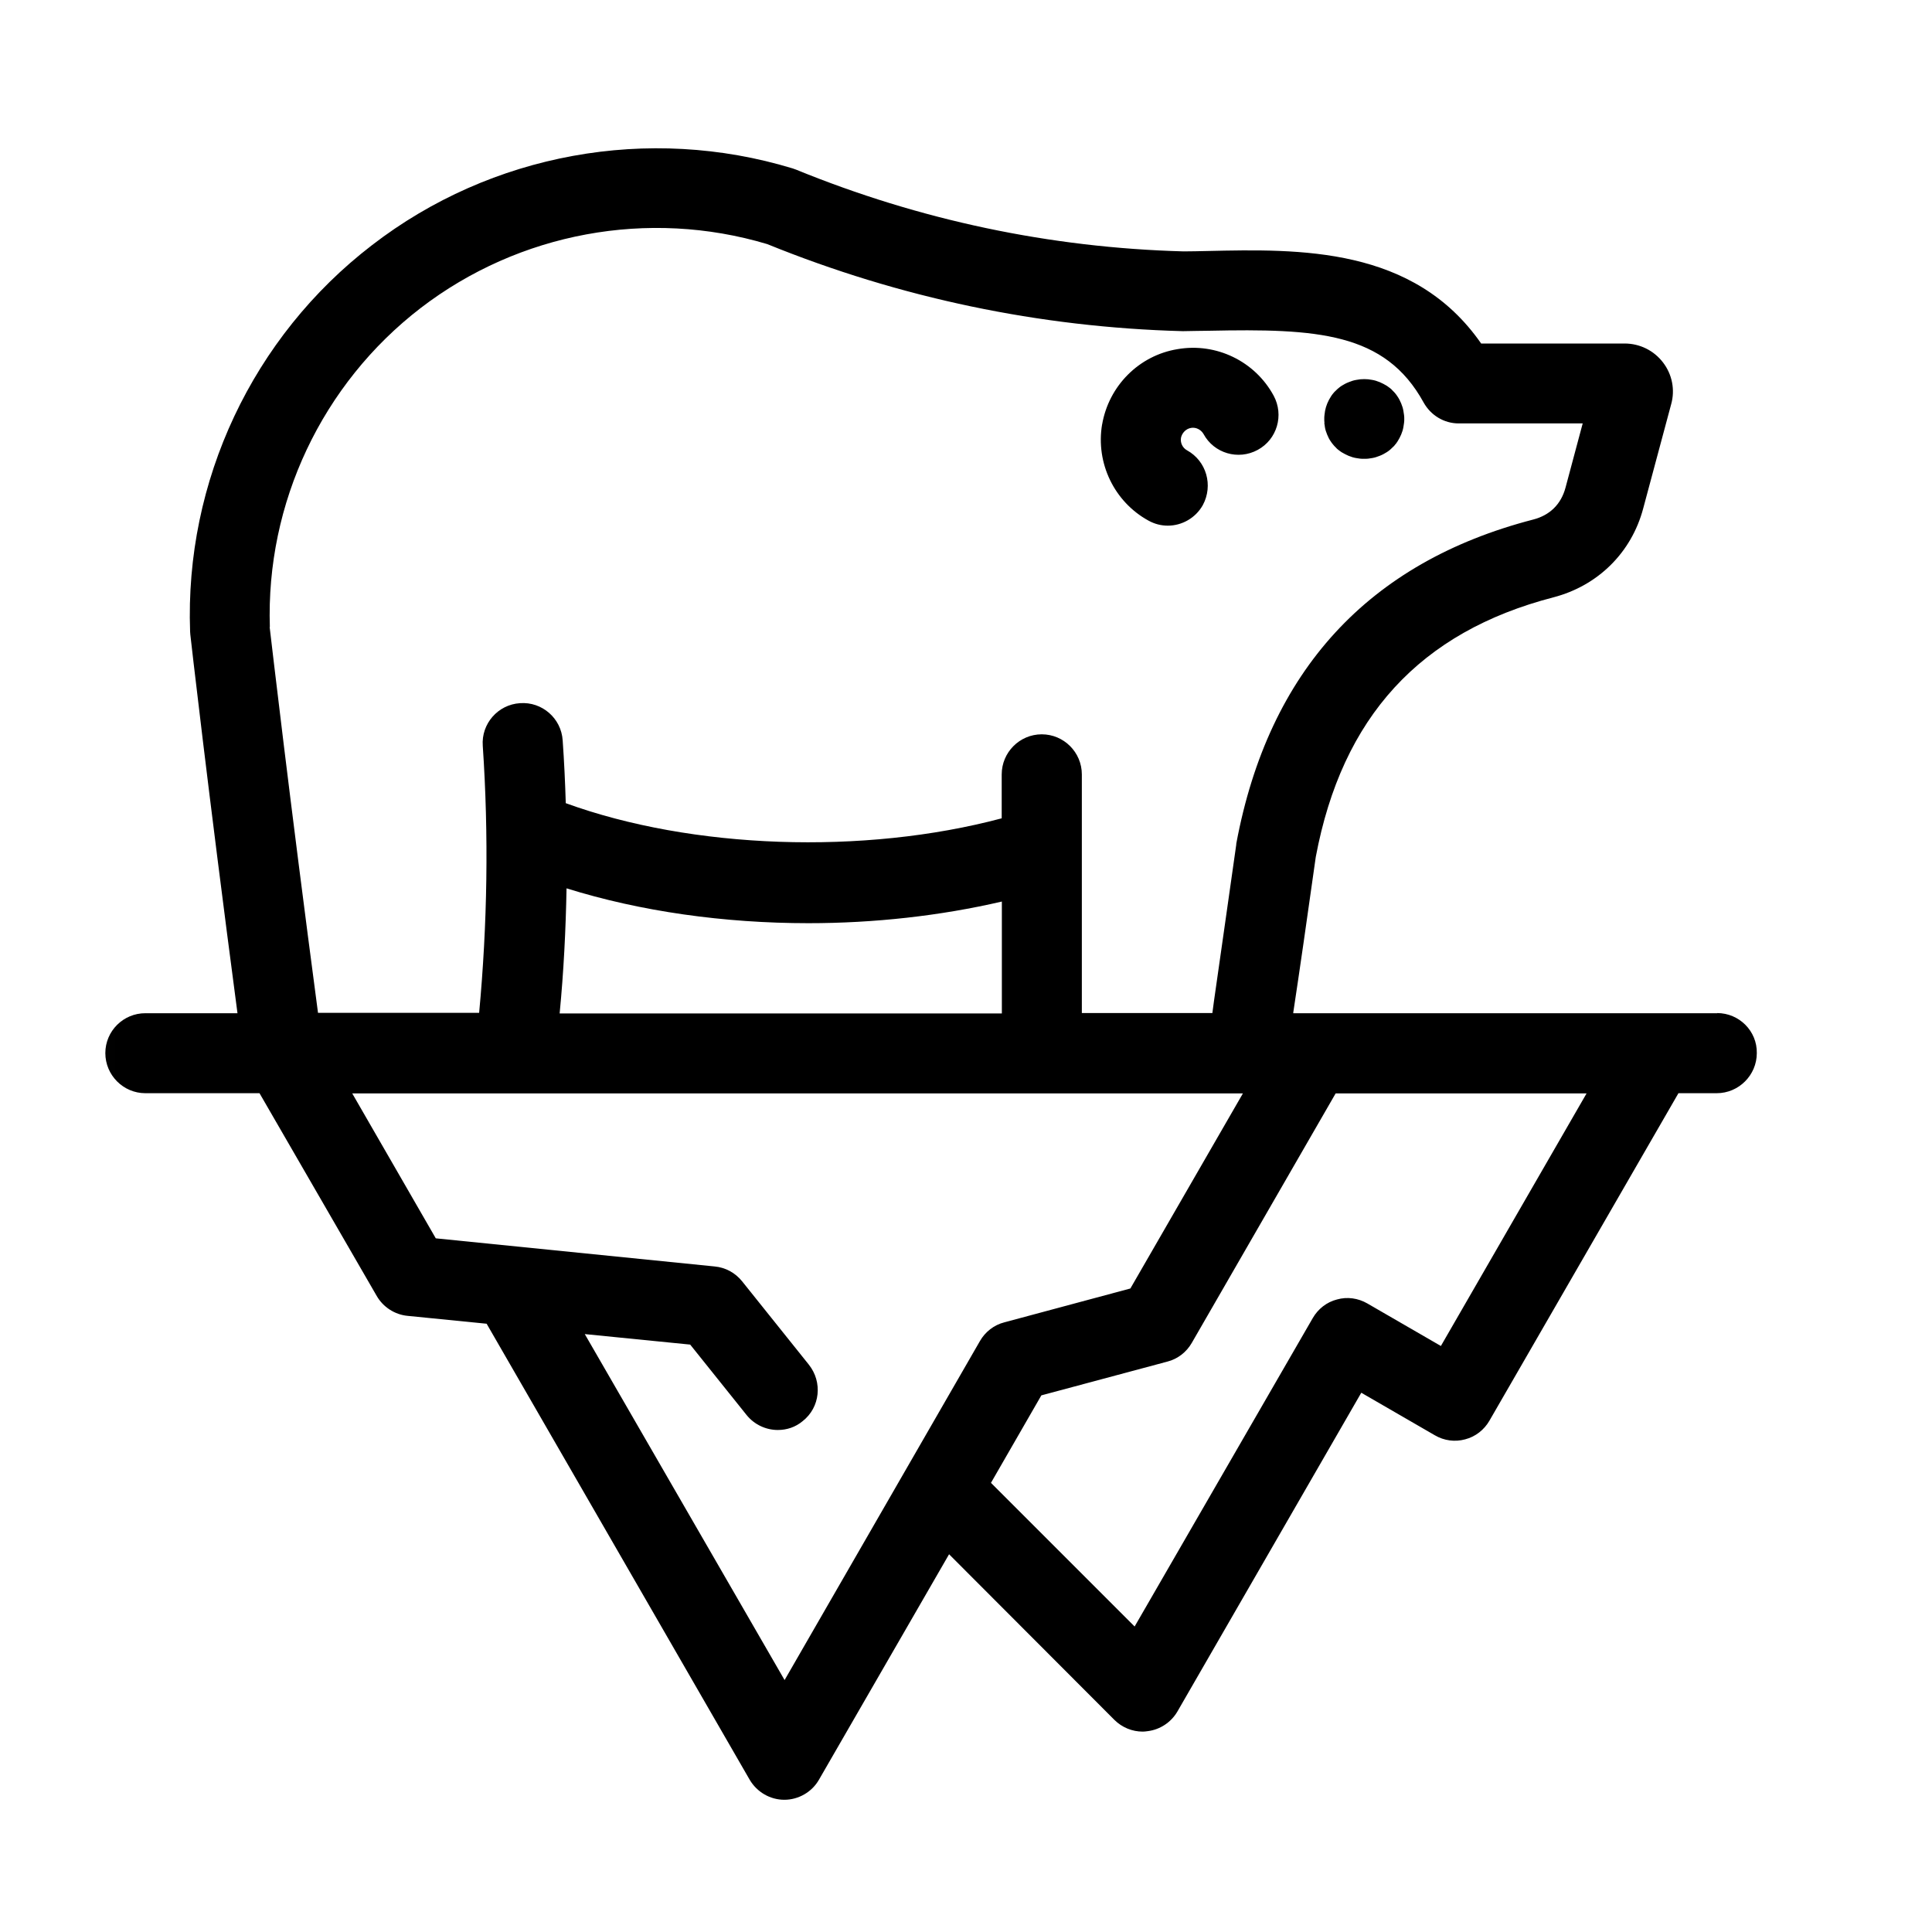 <svg xmlns="http://www.w3.org/2000/svg" fill="none" viewBox="0 0 25 25" height="25" width="25">
<mask height="25" width="25" y="0" x="0" maskUnits="userSpaceOnUse" style="mask-type:alpha" id="mask0_17_53">
<rect fill="#D9D9D9" height="24" width="24" y="0.604" x="0.048"></rect>
</mask>
<g mask="url(#mask0_17_53)">
<path fill="black" d="M22.222 13.111H16.735V13.101C16.817 12.561 16.913 11.891 17.026 11.089C17.366 9.277 18.375 8.177 20.103 7.729C20.674 7.58 21.111 7.153 21.263 6.579L21.625 5.23C21.677 5.044 21.638 4.845 21.52 4.691C21.402 4.536 21.219 4.445 21.022 4.445H19.166C18.294 3.19 16.819 3.221 15.62 3.248C15.518 3.25 15.415 3.253 15.316 3.253C13.588 3.206 11.901 2.849 10.301 2.195C10.285 2.189 10.272 2.184 10.256 2.179C8.394 1.613 6.357 1.982 4.814 3.172C3.269 4.358 2.389 6.228 2.46 8.174C2.46 8.187 2.463 8.2 2.463 8.213C2.465 8.234 2.688 10.201 3.073 13.111H1.884C1.596 13.109 1.363 13.342 1.363 13.627C1.363 13.913 1.596 14.146 1.881 14.146H3.358L4.875 16.77C4.958 16.914 5.108 17.011 5.273 17.027L6.297 17.129L9.701 23.03C9.795 23.19 9.966 23.289 10.149 23.289C10.332 23.289 10.505 23.19 10.597 23.03L12.281 20.112L14.42 22.255C14.52 22.354 14.651 22.407 14.787 22.407C14.808 22.407 14.831 22.404 14.852 22.401C15.012 22.381 15.154 22.286 15.235 22.148L17.615 18.022L18.566 18.572C18.686 18.643 18.828 18.661 18.959 18.625C19.092 18.591 19.205 18.502 19.273 18.384L21.719 14.146H22.214C22.499 14.146 22.733 13.913 22.733 13.627C22.738 13.342 22.505 13.109 22.219 13.109L22.222 13.111ZM3.492 8.117C3.439 6.511 4.167 4.968 5.443 3.986C6.716 3.009 8.389 2.698 9.929 3.159C11.642 3.855 13.449 4.235 15.298 4.285H15.321C15.428 4.282 15.539 4.282 15.643 4.28C17.039 4.251 17.922 4.298 18.422 5.209C18.514 5.374 18.686 5.479 18.875 5.479H20.48L20.258 6.309C20.2 6.527 20.053 6.668 19.839 6.723C17.707 7.276 16.416 8.682 15.999 10.909C15.997 10.916 15.997 10.922 15.997 10.93C15.882 11.736 15.787 12.412 15.709 12.952L15.688 13.109H13.999V10.021C13.999 9.735 13.766 9.502 13.48 9.502C13.195 9.502 12.962 9.735 12.962 10.021V10.589C11.173 11.066 8.952 10.987 7.321 10.393C7.313 10.123 7.3 9.85 7.281 9.581C7.263 9.295 7.014 9.078 6.729 9.099C6.443 9.117 6.226 9.366 6.247 9.651C6.325 10.801 6.307 11.961 6.2 13.106H4.115C3.741 10.288 3.515 8.329 3.489 8.111L3.492 8.117ZM7.242 13.111C7.294 12.574 7.321 12.035 7.331 11.495C8.287 11.794 9.371 11.946 10.461 11.946C11.312 11.946 12.168 11.851 12.964 11.666V13.114H7.242V13.111ZM10.152 21.739L7.567 17.263L8.931 17.399L9.659 18.308C9.761 18.436 9.913 18.504 10.065 18.504C10.18 18.504 10.293 18.468 10.387 18.389C10.613 18.211 10.646 17.884 10.466 17.658L9.602 16.579C9.513 16.469 9.387 16.401 9.248 16.388L5.639 16.024L4.558 14.149H16.083L14.627 16.673L12.996 17.111C12.862 17.145 12.749 17.234 12.681 17.352L10.152 21.741V21.739ZM18.645 17.417L17.694 16.867C17.573 16.797 17.432 16.778 17.301 16.815C17.167 16.849 17.055 16.938 16.987 17.056L14.682 21.047L12.823 19.188L13.475 18.056L15.106 17.619C15.24 17.585 15.353 17.496 15.421 17.378L17.283 14.149H20.53L18.645 17.417ZM17.139 5.474C17.136 5.458 17.136 5.44 17.136 5.421C17.136 5.403 17.136 5.387 17.139 5.369C17.141 5.351 17.144 5.335 17.146 5.317C17.152 5.285 17.162 5.251 17.175 5.22C17.188 5.188 17.204 5.16 17.222 5.131C17.23 5.118 17.241 5.102 17.251 5.091C17.262 5.078 17.272 5.065 17.285 5.055C17.298 5.042 17.309 5.031 17.322 5.021C17.335 5.01 17.348 5 17.361 4.992C17.39 4.974 17.419 4.958 17.453 4.945C17.484 4.932 17.518 4.921 17.55 4.916C17.566 4.913 17.584 4.911 17.602 4.908C17.636 4.905 17.673 4.905 17.704 4.908C17.72 4.911 17.738 4.913 17.757 4.916C17.788 4.921 17.822 4.932 17.854 4.945C17.885 4.958 17.914 4.974 17.945 4.992C17.958 5.002 17.971 5.01 17.985 5.021C17.998 5.031 18.011 5.042 18.021 5.055C18.034 5.068 18.045 5.078 18.055 5.091C18.066 5.105 18.076 5.118 18.084 5.131C18.102 5.157 18.118 5.188 18.131 5.22C18.144 5.251 18.155 5.285 18.16 5.317C18.163 5.332 18.165 5.351 18.168 5.369C18.171 5.387 18.171 5.403 18.171 5.421C18.171 5.44 18.171 5.456 18.168 5.474C18.165 5.492 18.163 5.508 18.16 5.526C18.155 5.558 18.144 5.592 18.131 5.623C18.118 5.655 18.102 5.683 18.084 5.712C18.074 5.725 18.066 5.741 18.055 5.751C18.045 5.765 18.034 5.778 18.021 5.788C18.008 5.799 17.998 5.812 17.985 5.822C17.971 5.833 17.958 5.843 17.945 5.851C17.916 5.869 17.888 5.885 17.854 5.898C17.822 5.911 17.788 5.922 17.757 5.927C17.741 5.93 17.725 5.932 17.704 5.935C17.689 5.937 17.67 5.937 17.652 5.937C17.634 5.937 17.618 5.937 17.6 5.935C17.581 5.932 17.566 5.93 17.547 5.927C17.516 5.922 17.482 5.911 17.45 5.898C17.419 5.885 17.39 5.869 17.359 5.851C17.346 5.841 17.332 5.833 17.319 5.822C17.306 5.812 17.293 5.801 17.283 5.788C17.27 5.775 17.259 5.765 17.249 5.751C17.238 5.738 17.228 5.725 17.22 5.712C17.201 5.686 17.186 5.655 17.173 5.623C17.16 5.592 17.149 5.558 17.144 5.526C17.144 5.511 17.139 5.495 17.136 5.474H17.139ZM14.261 5.495C14.347 4.992 14.74 4.599 15.237 4.518C15.738 4.431 16.24 4.675 16.481 5.12C16.617 5.372 16.526 5.686 16.274 5.822C16.023 5.958 15.709 5.867 15.573 5.615C15.541 5.56 15.476 5.526 15.413 5.537C15.347 5.547 15.295 5.602 15.282 5.665C15.271 5.731 15.303 5.796 15.36 5.827C15.612 5.966 15.701 6.281 15.565 6.535C15.47 6.705 15.292 6.802 15.112 6.802C15.025 6.802 14.941 6.781 14.86 6.736C14.418 6.493 14.177 5.992 14.261 5.492V5.495Z"></path>
</g>
</svg>
